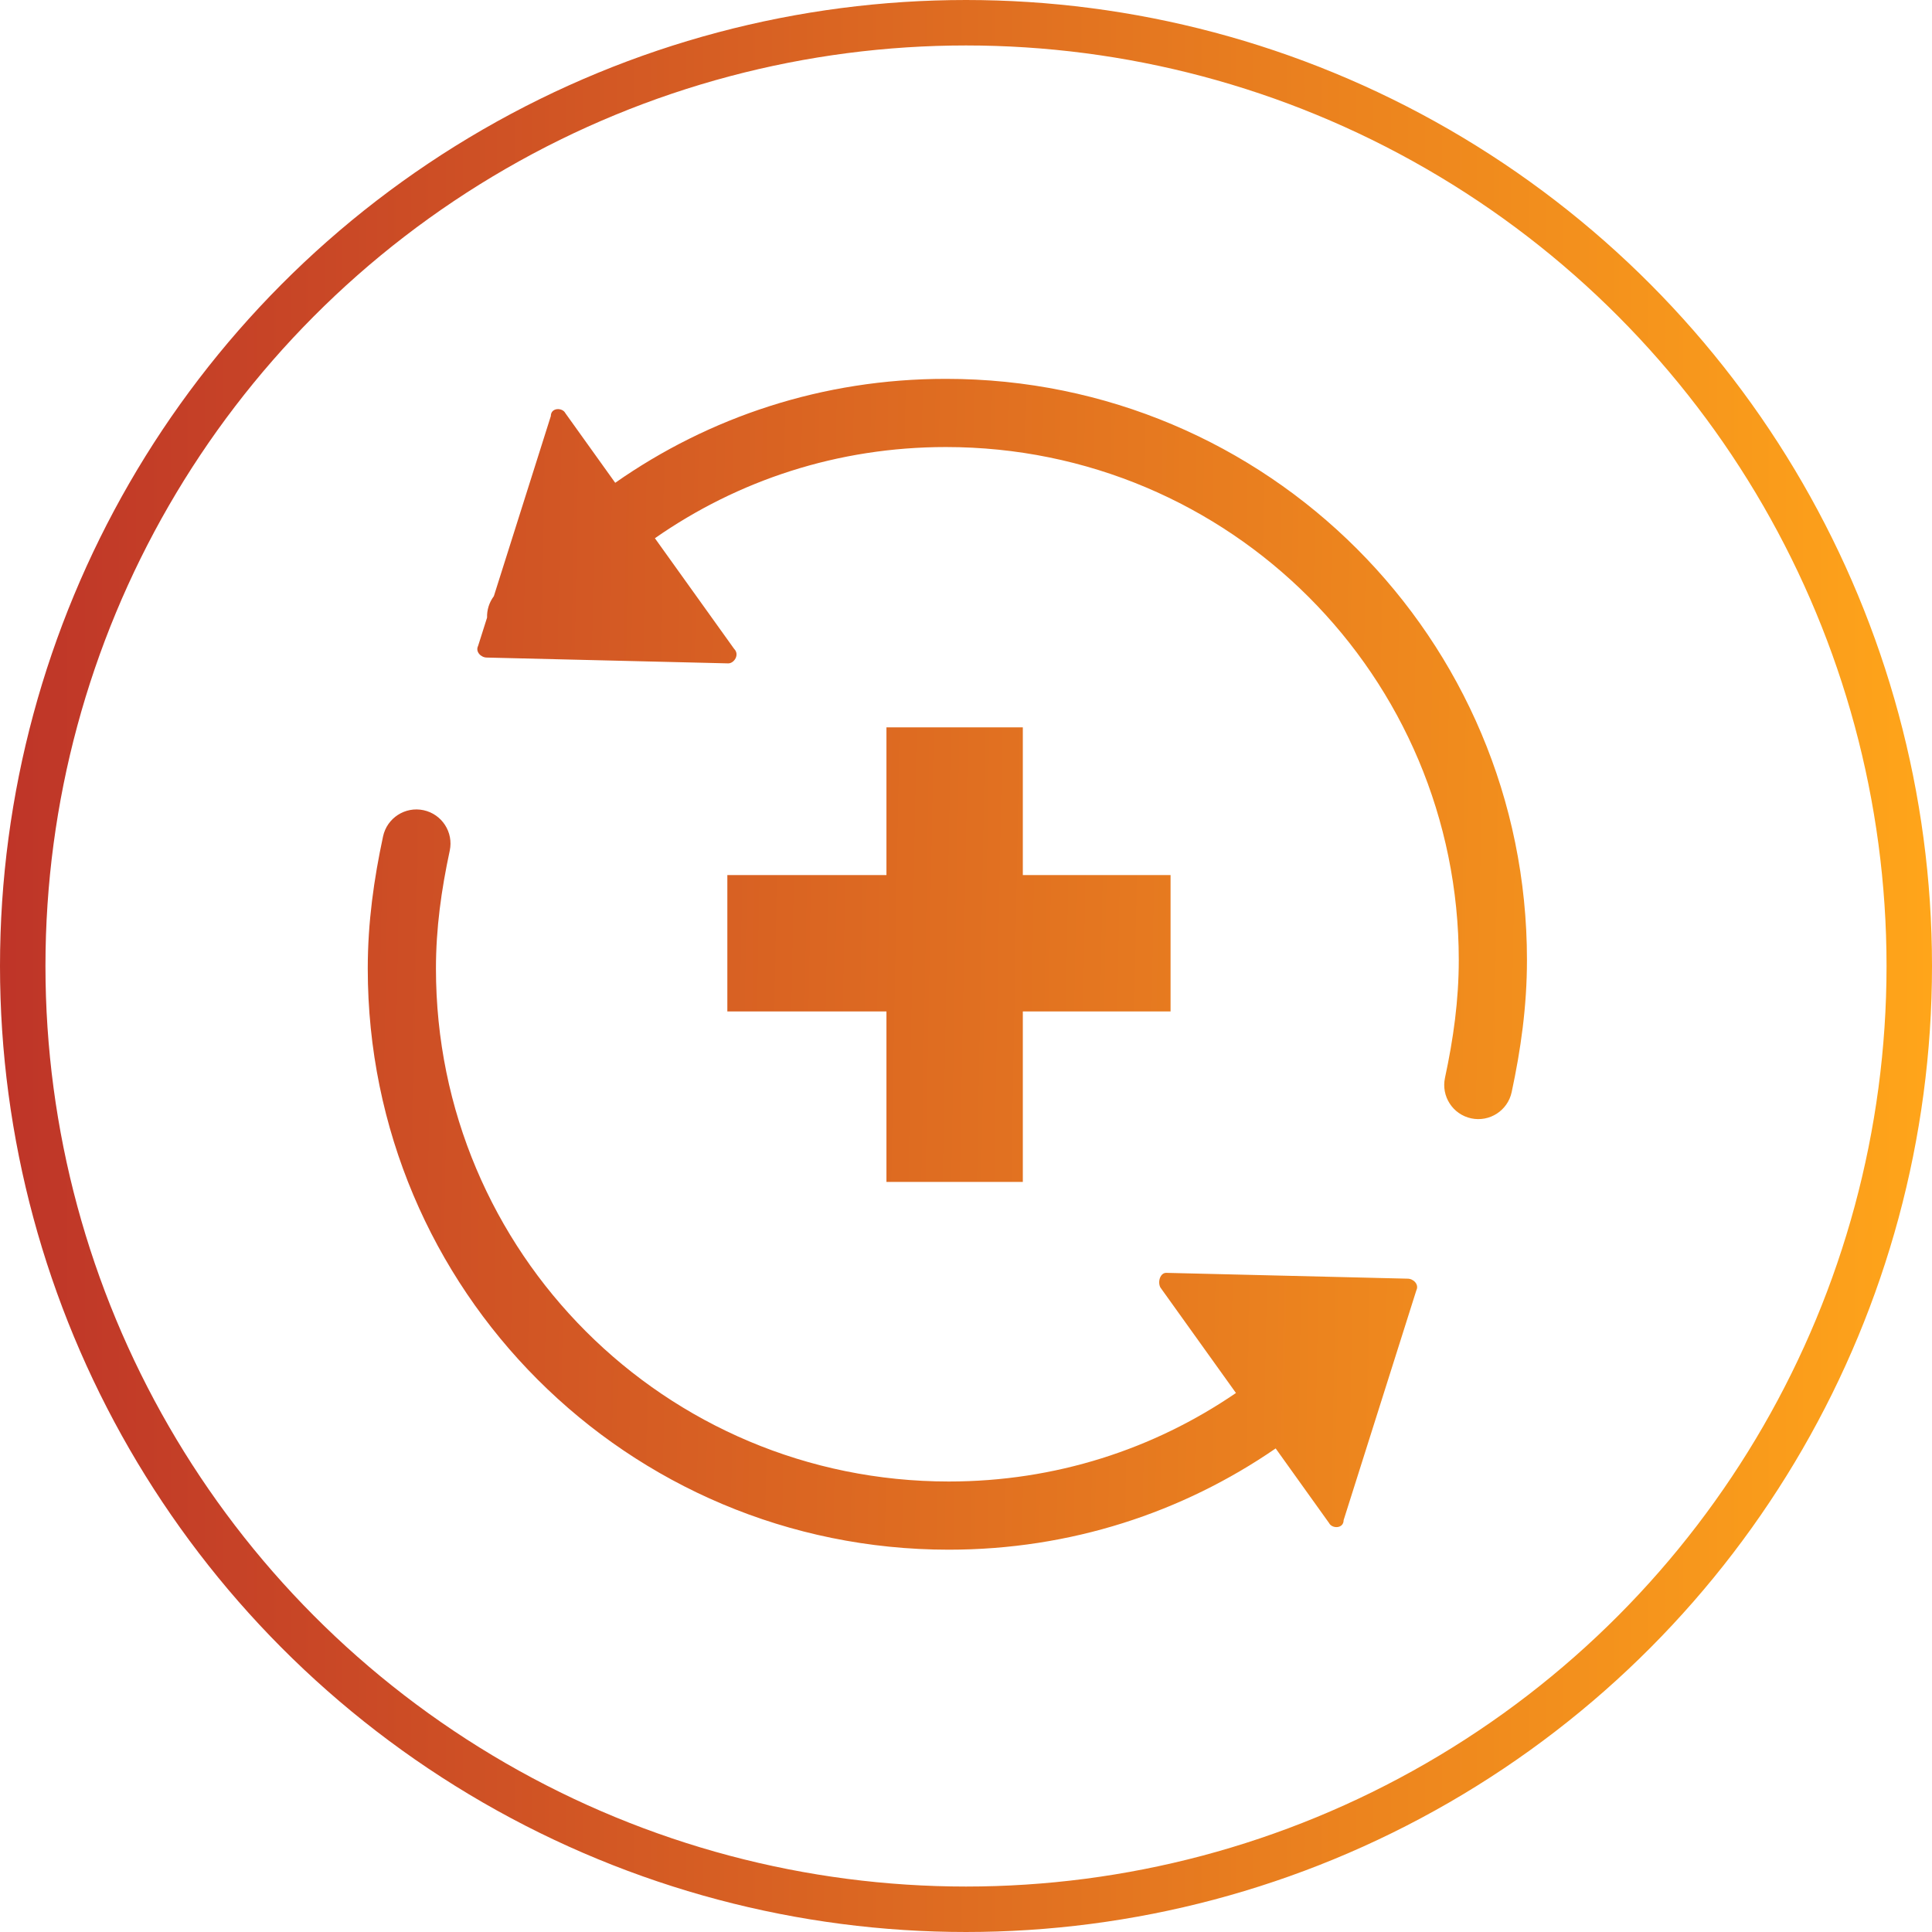 <svg width="85" height="85" viewBox="0 0 85 85" fill="none" xmlns="http://www.w3.org/2000/svg">
<circle cx="42.5" cy="42.5" r="41.5" stroke="url(#paint0_linear_39_237)" stroke-width="2"/>
<path fill-rule="evenodd" clip-rule="evenodd" d="M28.813 23.68C32.458 21.137 36.846 19.668 41.616 19.668C54.099 19.668 64.18 29.748 64.18 42.232C64.18 44.016 63.943 45.698 63.573 47.422C63.4 48.232 63.916 49.029 64.726 49.203C65.536 49.376 66.333 48.86 66.507 48.05C66.905 46.19 67.18 44.288 67.18 42.232C67.18 28.091 55.756 16.668 41.616 16.668C36.189 16.668 31.198 18.349 27.067 21.241L24.874 18.178C24.746 17.922 24.234 17.922 24.234 18.306L21.727 26.23C21.516 26.511 21.419 26.843 21.429 27.172L21.034 28.418C20.906 28.674 21.162 28.93 21.418 28.93L32.042 29.186C32.298 29.186 32.554 28.802 32.298 28.546L28.813 23.68ZM19.787 37.426C19.96 36.616 19.444 35.819 18.634 35.645C17.824 35.472 17.027 35.988 16.853 36.798C16.455 38.658 16.18 40.56 16.18 42.616C16.18 56.757 27.604 68.18 41.744 68.18C47.097 68.18 52.026 66.544 56.124 63.725L58.474 67.008C58.602 67.264 59.114 67.264 59.114 66.88L62.314 56.768C62.442 56.512 62.186 56.256 61.93 56.256L60.501 56.222C60.48 56.221 60.458 56.22 60.437 56.22L51.306 56C51.05 56 50.922 56.384 51.05 56.64L54.377 61.286C50.766 63.756 46.44 65.18 41.744 65.18C29.26 65.18 19.18 55.1 19.18 42.616C19.18 40.833 19.417 39.15 19.787 37.426ZM39 44.5V52H45V44.5H51.5V38.5H45V32H39V38.5H32V44.5H39Z" fill="url(#paint1_linear_39_237)"/>
<defs>
<linearGradient id="paint0_linear_39_237" x1="-9.5" y1="43" x2="85" y2="43" gradientUnits="userSpaceOnUse">
<stop stop-color="#B7282A"/>
<stop offset="1" stop-color="#FFA51A"/>
</linearGradient>
<linearGradient id="paint1_linear_39_237" x1="0.5" y1="43" x2="83.5" y2="44.5" gradientUnits="userSpaceOnUse">
<stop stop-color="#C03728"/>
<stop offset="1" stop-color="#FFA51A"/>
<stop offset="1" stop-opacity="0"/>
</linearGradient>
</defs>
</svg>
